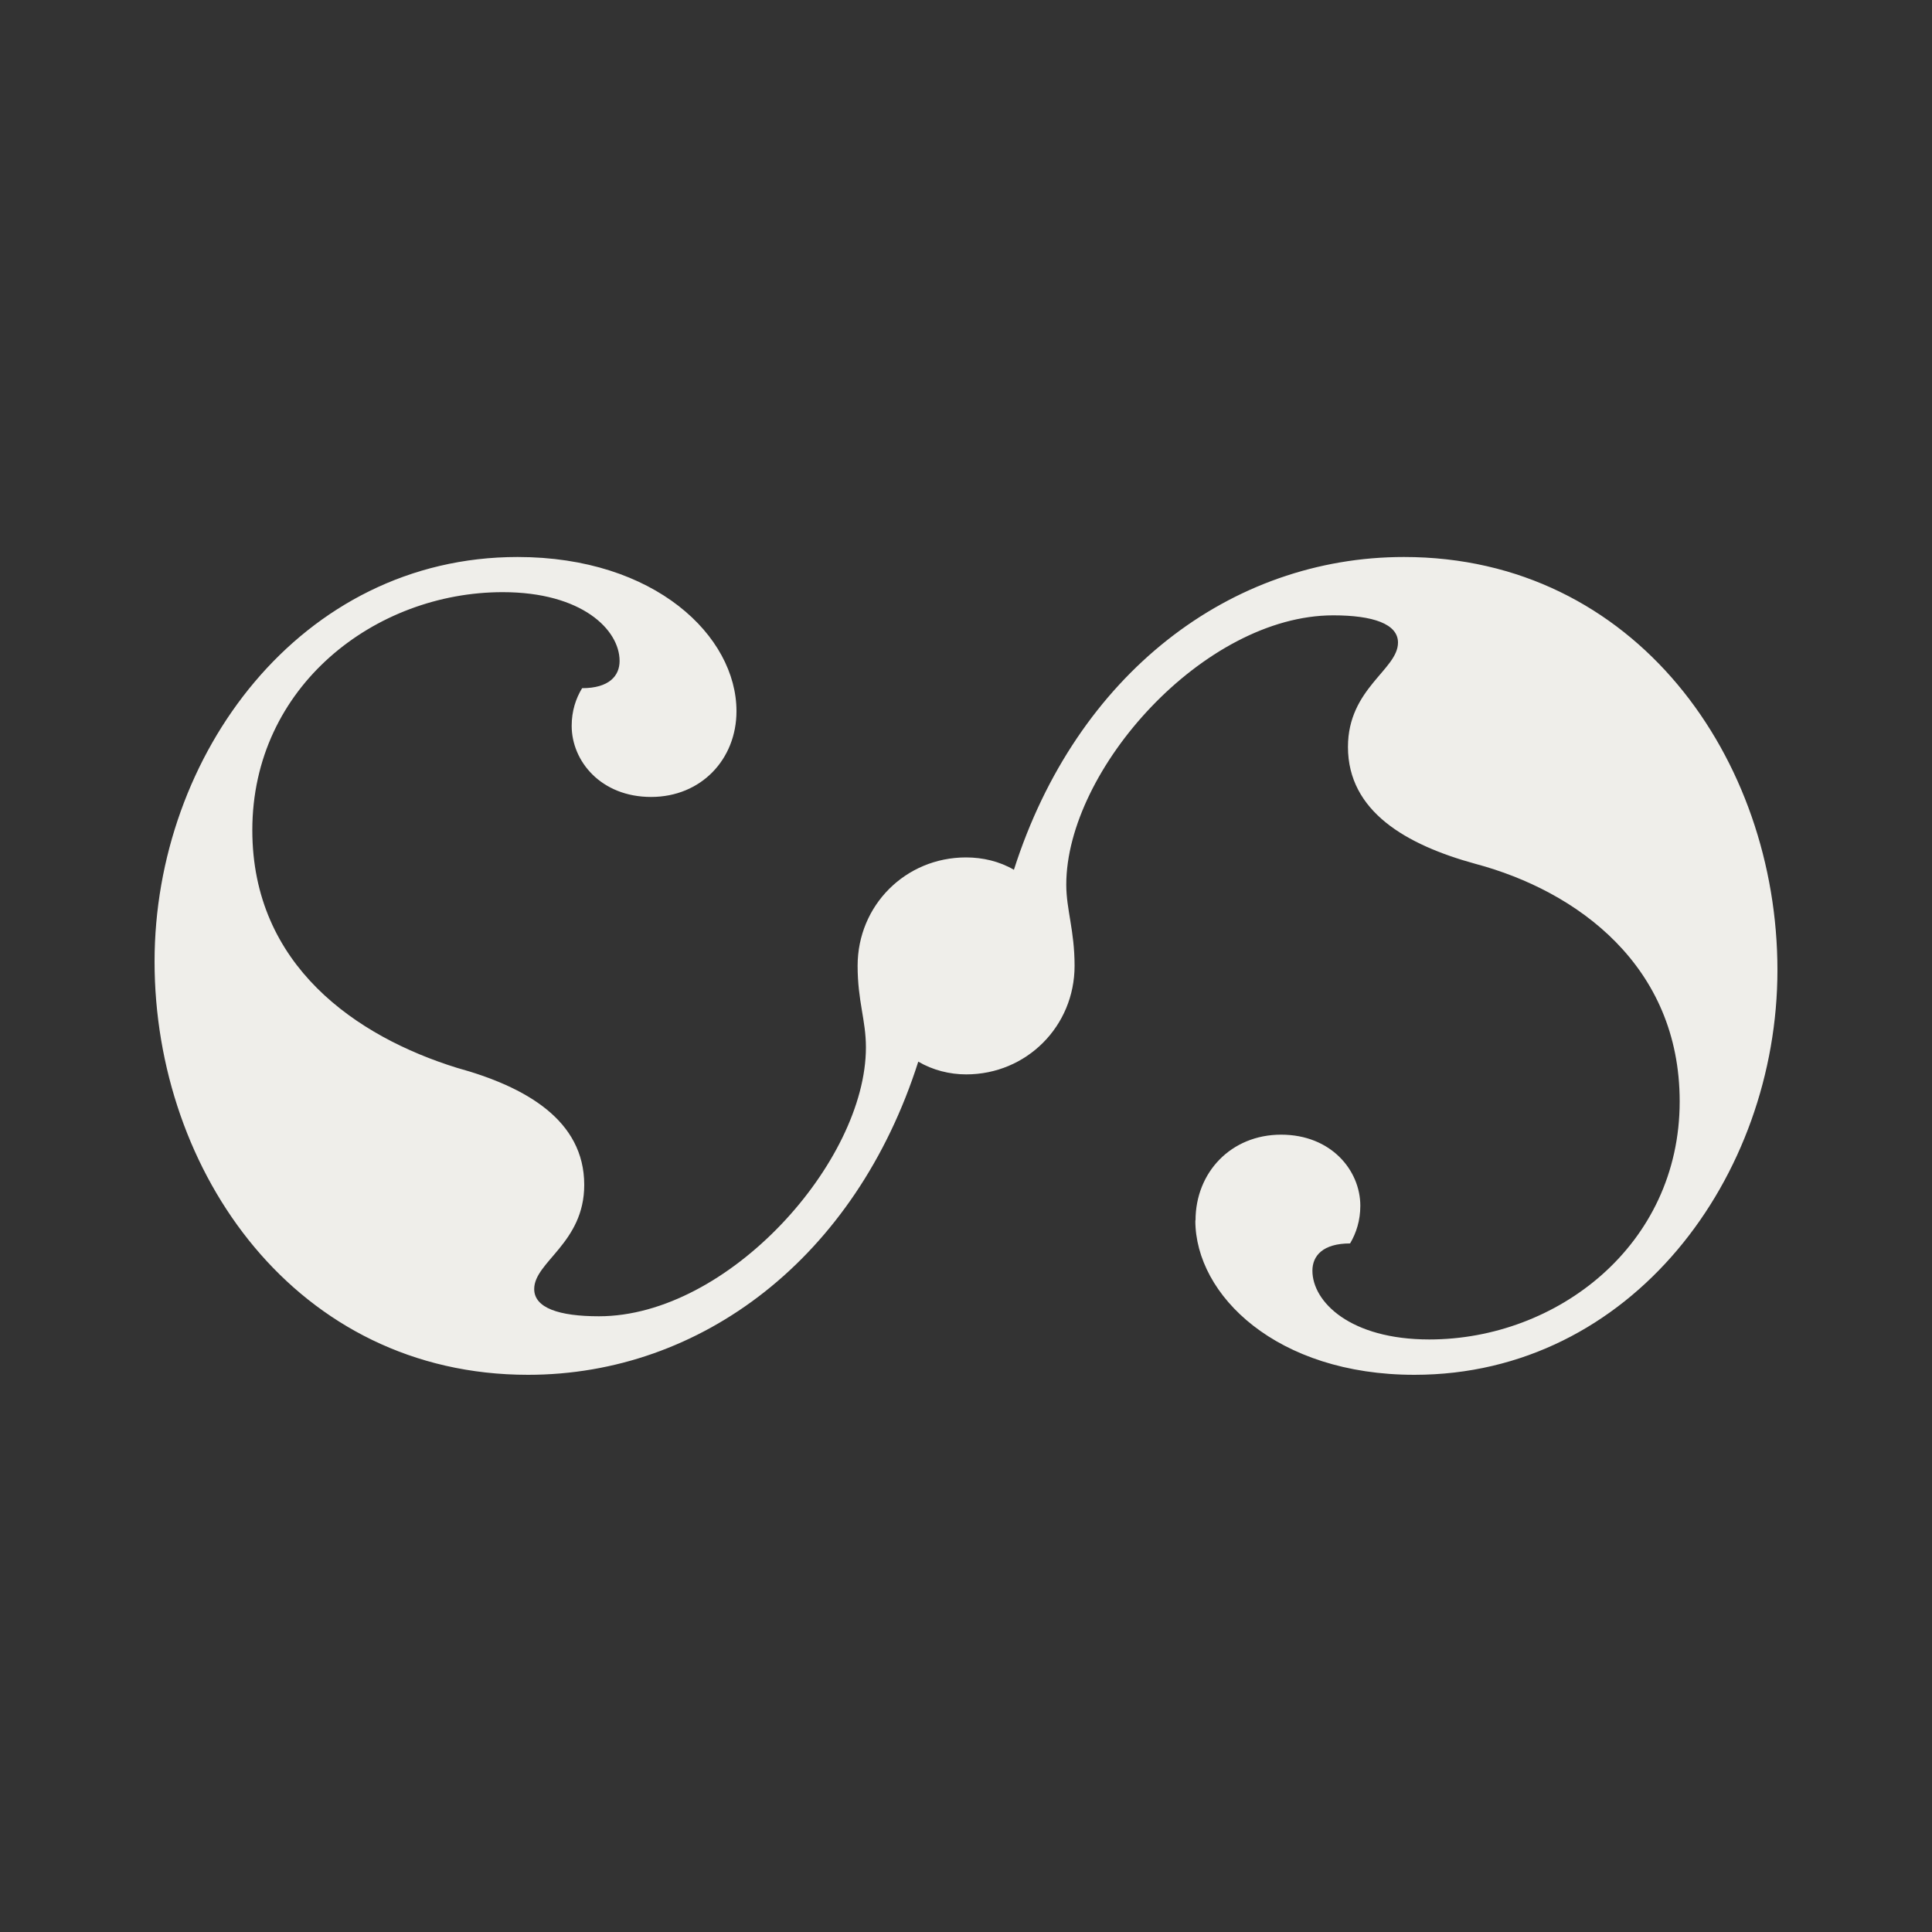 <?xml version="1.0" encoding="UTF-8"?>
<svg id="Layer_1" data-name="Layer 1" xmlns="http://www.w3.org/2000/svg" width="10" height="10" viewBox="0 0 10 10">
  <rect x="0" y="0" width="10" height="10" fill="#333333" stroke="none"/>
  <defs>
    <style>
      .cls-1 {
        fill: #efeeea;
      }
    </style>
  </defs>
  <path class="cls-1" d="M6.188,6.317c0-.249.184-.444.443-.444s.41.185.41.368c0,.076-.021.141-.053.195-.141,0-.195.064-.195.141,0,.161.195.356.605.356.659,0,1.296-.486,1.296-1.232,0-.701-.529-1.089-1.058-1.23-.357-.098-.659-.271-.659-.605,0-.303.259-.4.259-.54,0-.097-.13-.141-.335-.141-.67,0-1.382.799-1.382,1.394,0,.129.043.237.043.42,0,.313-.249.562-.561.562-.086,0-.173-.022-.248-.066-.324,1.016-1.123,1.621-2.02,1.621-1.198,0-1.933-1.048-1.933-2.139,0-1.069.756-2.094,1.879-2.094.712,0,1.133.41,1.133.798,0,.249-.183.444-.442.444s-.411-.185-.411-.368c0-.076.021-.141.054-.195.14,0,.194-.064.194-.141,0-.161-.194-.356-.605-.356-.659,0-1.296.486-1.296,1.232,0,.701.54,1.069,1.059,1.23.356.098.659.271.659.606,0,.301-.259.398-.259.539,0,.098.129.141.335.141.669,0,1.382-.799,1.382-1.392,0-.141-.043-.239-.043-.422,0-.313.248-.561.561-.561.086,0,.173.02.248.064.324-1.015,1.123-1.619,2.019-1.619,1.199,0,1.933,1.047,1.933,2.138,0,1.069-.755,2.095-1.879,2.095-.713,0-1.134-.412-1.134-.799Z"/>
</svg>